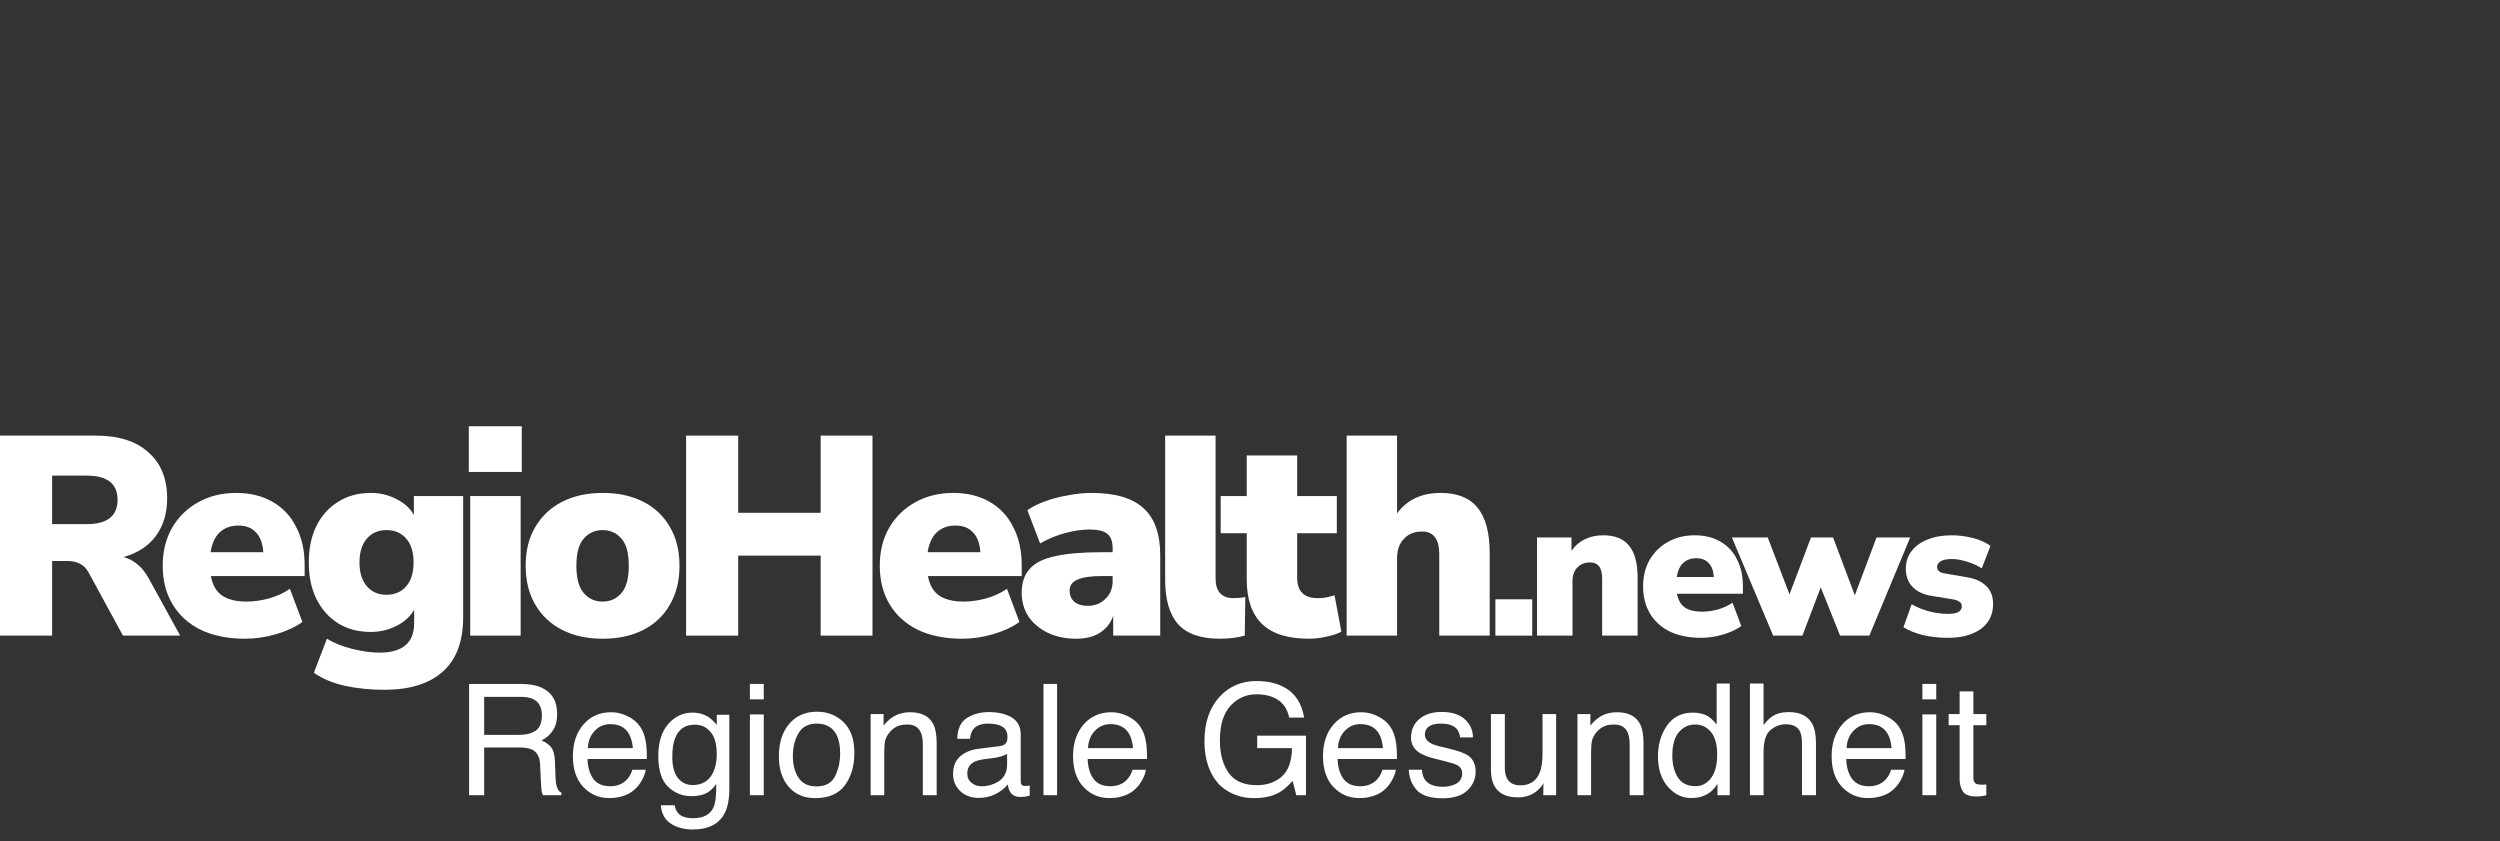 <svg xmlns="http://www.w3.org/2000/svg" width="217" height="73" viewBox="0 0 217 73" fill="none"><rect x="0" y="0" width="217" height="73" fill="#333333" stroke="none"/><path d="M45.045 63.788C45.658 63.788 46.142 63.665 46.496 63.42C46.855 63.174 47.035 62.732 47.035 62.092C47.035 61.403 46.785 60.934 46.286 60.685C46.019 60.553 45.663 60.487 45.216 60.487H42.025V63.788H45.045ZM40.718 59.363H45.183C45.919 59.363 46.525 59.47 47.002 59.685C47.908 60.097 48.361 60.858 48.361 61.967C48.361 62.545 48.241 63.019 48 63.387C47.764 63.755 47.431 64.051 47.002 64.275C47.378 64.428 47.661 64.629 47.849 64.879C48.041 65.129 48.149 65.535 48.171 66.096L48.217 67.391C48.23 67.759 48.26 68.033 48.309 68.213C48.387 68.52 48.527 68.717 48.729 68.805V69.022H47.127C47.083 68.938 47.048 68.831 47.022 68.699C46.995 68.568 46.974 68.314 46.956 67.937L46.877 66.326C46.846 65.695 46.612 65.272 46.175 65.057C45.925 64.939 45.533 64.879 44.999 64.879H42.025V69.022H40.718V59.363Z" fill="white"></path><path d="M53.049 61.822C53.548 61.822 54.032 61.94 54.5 62.177C54.969 62.409 55.325 62.712 55.571 63.084C55.807 63.44 55.965 63.854 56.043 64.327C56.113 64.651 56.148 65.169 56.148 65.879H50.994C51.016 66.593 51.184 67.167 51.5 67.601C51.815 68.031 52.303 68.246 52.964 68.246C53.581 68.246 54.074 68.042 54.441 67.634C54.651 67.398 54.8 67.124 54.888 66.812H56.05C56.019 67.071 55.916 67.36 55.741 67.68C55.571 67.996 55.378 68.254 55.163 68.456C54.805 68.807 54.36 69.043 53.831 69.166C53.546 69.236 53.224 69.271 52.865 69.271C51.99 69.271 51.248 68.954 50.639 68.318C50.031 67.678 49.727 66.784 49.727 65.635C49.727 64.505 50.033 63.586 50.646 62.881C51.259 62.175 52.06 61.822 53.049 61.822ZM54.934 64.939C54.886 64.426 54.774 64.016 54.599 63.709C54.275 63.139 53.734 62.854 52.977 62.854C52.434 62.854 51.979 63.051 51.611 63.446C51.244 63.836 51.049 64.334 51.027 64.939H54.934Z" fill="white"></path><path d="M60.088 61.855C60.64 61.855 61.121 61.991 61.532 62.263C61.756 62.416 61.983 62.639 62.215 62.933V62.046H63.305V68.45C63.305 69.344 63.174 70.049 62.911 70.567C62.421 71.522 61.495 72 60.134 72C59.377 72 58.74 71.829 58.223 71.487C57.707 71.15 57.418 70.619 57.357 69.896H58.558C58.615 70.212 58.729 70.455 58.9 70.626C59.167 70.889 59.587 71.02 60.16 71.02C61.066 71.02 61.66 70.7 61.94 70.06C62.106 69.683 62.183 69.011 62.169 68.042C61.933 68.401 61.648 68.669 61.316 68.844C60.983 69.019 60.543 69.107 59.996 69.107C59.234 69.107 58.567 68.838 57.993 68.298C57.424 67.755 57.14 66.858 57.14 65.609C57.14 64.43 57.427 63.51 58 62.848C58.578 62.186 59.274 61.855 60.088 61.855ZM62.215 65.471C62.215 64.599 62.036 63.952 61.677 63.532C61.318 63.111 60.861 62.9 60.305 62.9C59.473 62.9 58.904 63.29 58.597 64.071C58.436 64.487 58.355 65.033 58.355 65.708C58.355 66.501 58.514 67.106 58.834 67.522C59.158 67.934 59.591 68.141 60.134 68.141C60.983 68.141 61.581 67.757 61.926 66.99C62.119 66.556 62.215 66.05 62.215 65.471Z" fill="white"></path><path d="M65.091 62.013H66.293V69.022H65.091V62.013ZM65.091 59.363H66.293V60.704H65.091V59.363Z" fill="white"></path><path d="M70.876 68.259C71.659 68.259 72.196 67.963 72.485 67.371C72.778 66.775 72.925 66.113 72.925 65.386C72.925 64.728 72.82 64.193 72.609 63.781C72.277 63.133 71.703 62.808 70.889 62.808C70.167 62.808 69.642 63.084 69.313 63.637C68.985 64.189 68.821 64.855 68.821 65.635C68.821 66.385 68.985 67.01 69.313 67.509C69.642 68.009 70.162 68.259 70.876 68.259ZM70.922 61.776C71.828 61.776 72.594 62.078 73.22 62.683C73.846 63.288 74.159 64.178 74.159 65.353C74.159 66.488 73.883 67.426 73.332 68.167C72.78 68.908 71.924 69.278 70.764 69.278C69.797 69.278 69.029 68.951 68.46 68.298C67.891 67.641 67.606 66.76 67.606 65.655C67.606 64.472 67.906 63.529 68.506 62.828C69.105 62.127 69.911 61.776 70.922 61.776Z" fill="white"></path><path d="M75.571 61.98H76.694V62.979C77.026 62.567 77.379 62.271 77.751 62.092C78.123 61.912 78.536 61.822 78.992 61.822C79.99 61.822 80.664 62.17 81.014 62.867C81.207 63.249 81.303 63.794 81.303 64.505V69.022H80.101V64.584C80.101 64.154 80.038 63.808 79.911 63.545C79.701 63.106 79.32 62.887 78.768 62.887C78.488 62.887 78.258 62.916 78.079 62.973C77.755 63.069 77.471 63.262 77.225 63.551C77.028 63.783 76.899 64.025 76.838 64.275C76.781 64.52 76.753 64.873 76.753 65.333V69.022H75.571V61.98Z" fill="white"></path><path d="M83.962 67.148C83.962 67.49 84.087 67.759 84.336 67.956C84.586 68.154 84.881 68.252 85.223 68.252C85.639 68.252 86.041 68.156 86.431 67.963C87.088 67.643 87.416 67.119 87.416 66.392V65.438C87.271 65.53 87.085 65.607 86.858 65.668C86.63 65.73 86.407 65.774 86.188 65.8L85.472 65.892C85.043 65.949 84.722 66.039 84.507 66.162C84.144 66.368 83.962 66.696 83.962 67.148ZM86.825 64.754C87.096 64.719 87.278 64.605 87.37 64.412C87.422 64.307 87.449 64.156 87.449 63.959C87.449 63.556 87.304 63.264 87.015 63.084C86.731 62.9 86.322 62.808 85.787 62.808C85.17 62.808 84.733 62.975 84.474 63.308C84.33 63.492 84.236 63.766 84.192 64.13H83.089C83.111 63.262 83.391 62.659 83.929 62.322C84.472 61.98 85.1 61.809 85.814 61.809C86.641 61.809 87.313 61.967 87.829 62.282C88.342 62.598 88.598 63.089 88.598 63.755V67.812C88.598 67.934 88.622 68.033 88.67 68.108C88.722 68.182 88.83 68.219 88.992 68.219C89.044 68.219 89.103 68.217 89.169 68.213C89.235 68.204 89.305 68.193 89.379 68.18V69.054C89.195 69.107 89.055 69.14 88.959 69.153C88.862 69.166 88.731 69.173 88.565 69.173C88.158 69.173 87.862 69.028 87.678 68.739C87.582 68.585 87.514 68.368 87.475 68.088C87.234 68.403 86.888 68.677 86.438 68.91C85.987 69.142 85.49 69.258 84.947 69.258C84.295 69.258 83.761 69.061 83.345 68.666C82.933 68.268 82.728 67.77 82.728 67.174C82.728 66.521 82.931 66.015 83.338 65.655C83.745 65.296 84.279 65.074 84.94 64.991L86.825 64.754Z" fill="white"></path><path d="M90.574 59.363H91.756V69.022H90.574V59.363Z" fill="white"></path><path d="M96.464 61.822C96.963 61.822 97.447 61.94 97.915 62.177C98.383 62.409 98.74 62.712 98.985 63.084C99.222 63.44 99.379 63.854 99.458 64.327C99.528 64.651 99.563 65.169 99.563 65.879H94.409C94.43 66.593 94.599 67.167 94.914 67.601C95.229 68.031 95.718 68.246 96.378 68.246C96.996 68.246 97.488 68.042 97.856 67.634C98.066 67.398 98.215 67.124 98.302 66.812H99.465C99.434 67.071 99.331 67.36 99.156 67.68C98.985 67.996 98.793 68.254 98.578 68.456C98.219 68.807 97.775 69.043 97.245 69.166C96.961 69.236 96.639 69.271 96.28 69.271C95.404 69.271 94.662 68.954 94.054 68.318C93.446 67.678 93.141 66.784 93.141 65.635C93.141 64.505 93.448 63.586 94.061 62.881C94.674 62.175 95.475 61.822 96.464 61.822ZM98.348 64.939C98.3 64.426 98.189 64.016 98.013 63.709C97.689 63.139 97.149 62.854 96.392 62.854C95.849 62.854 95.394 63.051 95.026 63.446C94.658 63.836 94.463 64.334 94.442 64.939H98.348Z" fill="white"></path><path d="M109.09 59.113C109.996 59.113 110.78 59.288 111.441 59.639C112.4 60.143 112.986 61.026 113.201 62.289H111.907C111.749 61.583 111.423 61.07 110.929 60.75C110.434 60.426 109.81 60.264 109.057 60.264C108.164 60.264 107.412 60.599 106.799 61.27C106.19 61.94 105.886 62.94 105.886 64.268C105.886 65.416 106.138 66.352 106.641 67.075C107.145 67.794 107.965 68.154 109.103 68.154C109.974 68.154 110.695 67.902 111.264 67.398C111.837 66.889 112.13 66.069 112.143 64.939H109.123V63.854H113.358V69.022H112.518L112.203 67.779C111.76 68.265 111.369 68.603 111.027 68.791C110.454 69.116 109.725 69.278 108.841 69.278C107.698 69.278 106.716 68.908 105.893 68.167C104.995 67.238 104.547 65.962 104.547 64.34C104.547 62.723 104.984 61.436 105.86 60.481C106.691 59.569 107.768 59.113 109.09 59.113Z" fill="white"></path><path d="M118.158 61.822C118.657 61.822 119.141 61.94 119.609 62.177C120.077 62.409 120.434 62.712 120.679 63.084C120.916 63.44 121.073 63.854 121.152 64.327C121.222 64.651 121.257 65.169 121.257 65.879H116.103C116.125 66.593 116.293 67.167 116.608 67.601C116.924 68.031 117.412 68.246 118.073 68.246C118.69 68.246 119.182 68.042 119.55 67.634C119.76 67.398 119.909 67.124 119.996 66.812H121.159C121.128 67.071 121.025 67.36 120.85 67.68C120.679 67.996 120.487 68.254 120.272 68.456C119.913 68.807 119.469 69.043 118.939 69.166C118.655 69.236 118.333 69.271 117.974 69.271C117.099 69.271 116.357 68.954 115.748 68.318C115.14 67.678 114.836 66.784 114.836 65.635C114.836 64.505 115.142 63.586 115.755 62.881C116.368 62.175 117.169 61.822 118.158 61.822ZM120.042 64.939C119.994 64.426 119.883 64.016 119.708 63.709C119.384 63.139 118.843 62.854 118.086 62.854C117.543 62.854 117.088 63.051 116.72 63.446C116.352 63.836 116.157 64.334 116.136 64.939H120.042Z" fill="white"></path><path d="M123.417 66.812C123.452 67.207 123.551 67.509 123.713 67.72C124.01 68.101 124.527 68.292 125.262 68.292C125.7 68.292 126.085 68.198 126.418 68.009C126.751 67.816 126.917 67.52 126.917 67.121C126.917 66.819 126.784 66.589 126.516 66.431C126.346 66.335 126.009 66.223 125.505 66.096L124.566 65.859C123.967 65.71 123.525 65.543 123.24 65.359C122.732 65.039 122.478 64.597 122.478 64.031C122.478 63.365 122.717 62.826 123.194 62.414C123.676 62.002 124.321 61.796 125.131 61.796C126.19 61.796 126.954 62.107 127.423 62.729C127.716 63.124 127.858 63.549 127.849 64.005H126.733C126.711 63.737 126.617 63.494 126.451 63.275C126.179 62.964 125.709 62.808 125.039 62.808C124.593 62.808 124.253 62.894 124.021 63.065C123.794 63.236 123.68 63.461 123.68 63.742C123.68 64.049 123.831 64.294 124.133 64.478C124.308 64.588 124.566 64.684 124.908 64.768L125.689 64.958C126.538 65.164 127.107 65.364 127.396 65.557C127.856 65.859 128.086 66.335 128.086 66.983C128.086 67.61 127.847 68.151 127.37 68.607C126.897 69.063 126.175 69.291 125.203 69.291C124.157 69.291 123.415 69.054 122.977 68.581C122.544 68.103 122.312 67.514 122.281 66.812H123.417Z" fill="white"></path><path d="M130.62 61.98V66.655C130.62 67.014 130.677 67.308 130.791 67.536C131.001 67.956 131.393 68.167 131.966 68.167C132.789 68.167 133.35 67.799 133.647 67.062C133.809 66.668 133.89 66.126 133.89 65.438V61.98H135.072V69.022H133.956L133.969 67.983C133.816 68.25 133.625 68.476 133.398 68.66C132.947 69.028 132.4 69.212 131.756 69.212C130.754 69.212 130.071 68.877 129.708 68.206C129.511 67.847 129.412 67.367 129.412 66.766V61.98H130.62Z" fill="white"></path><path d="M136.924 61.98H138.046V62.979C138.379 62.567 138.731 62.271 139.104 62.092C139.476 61.912 139.889 61.822 140.345 61.822C141.343 61.822 142.017 62.17 142.367 62.867C142.559 63.249 142.656 63.794 142.656 64.505V69.022H141.454V64.584C141.454 64.154 141.391 63.808 141.264 63.545C141.054 63.106 140.673 62.887 140.121 62.887C139.841 62.887 139.611 62.916 139.432 62.973C139.108 63.069 138.823 63.262 138.578 63.551C138.381 63.783 138.252 64.025 138.191 64.275C138.134 64.52 138.106 64.873 138.106 65.333V69.022H136.924V61.98Z" fill="white"></path><path d="M145.157 65.583C145.157 66.337 145.317 66.968 145.637 67.477C145.956 67.985 146.468 68.239 147.173 68.239C147.72 68.239 148.169 68.005 148.519 67.536C148.874 67.062 149.051 66.385 149.051 65.504C149.051 64.614 148.869 63.957 148.506 63.532C148.143 63.102 147.694 62.887 147.16 62.887C146.565 62.887 146.081 63.115 145.709 63.571C145.341 64.027 145.157 64.698 145.157 65.583ZM146.937 61.855C147.475 61.855 147.926 61.969 148.289 62.197C148.5 62.328 148.738 62.558 149.005 62.887V59.33H150.141V69.022H149.077V68.042C148.802 68.476 148.475 68.789 148.099 68.982C147.723 69.175 147.291 69.271 146.805 69.271C146.022 69.271 145.343 68.943 144.77 68.285C144.197 67.623 143.91 66.744 143.91 65.649C143.91 64.623 144.17 63.735 144.691 62.986C145.217 62.232 145.965 61.855 146.937 61.855Z" fill="white"></path><path d="M151.894 59.33H153.076V62.933C153.356 62.578 153.608 62.328 153.831 62.184C154.212 61.934 154.687 61.809 155.256 61.809C156.276 61.809 156.968 62.166 157.331 62.881C157.528 63.271 157.626 63.812 157.626 64.505V69.022H156.412V64.584C156.412 64.066 156.346 63.687 156.215 63.446C156 63.06 155.597 62.867 155.006 62.867C154.516 62.867 154.072 63.036 153.674 63.374C153.275 63.711 153.076 64.349 153.076 65.287V69.022H151.894V59.33Z" fill="white"></path><path d="M162.308 61.822C162.807 61.822 163.291 61.94 163.759 62.177C164.227 62.409 164.584 62.712 164.829 63.084C165.066 63.44 165.223 63.854 165.302 64.327C165.372 64.651 165.407 65.169 165.407 65.879H160.253C160.275 66.593 160.443 67.167 160.758 67.601C161.073 68.031 161.562 68.246 162.223 68.246C162.84 68.246 163.332 68.042 163.7 67.634C163.91 67.398 164.059 67.124 164.146 66.812H165.309C165.278 67.071 165.175 67.36 165 67.68C164.829 67.996 164.637 68.254 164.422 68.456C164.063 68.807 163.619 69.043 163.089 69.166C162.805 69.236 162.483 69.271 162.124 69.271C161.249 69.271 160.507 68.954 159.898 68.318C159.29 67.678 158.985 66.784 158.985 65.635C158.985 64.505 159.292 63.586 159.905 62.881C160.518 62.175 161.319 61.822 162.308 61.822ZM164.192 64.939C164.144 64.426 164.033 64.016 163.857 63.709C163.534 63.139 162.993 62.854 162.236 62.854C161.693 62.854 161.238 63.051 160.87 63.446C160.502 63.836 160.307 64.334 160.286 64.939H164.192Z" fill="white"></path><path d="M166.865 62.013H168.066V69.022H166.865V62.013ZM166.865 59.363H168.066V60.704H166.865V59.363Z" fill="white"></path><path d="M170.095 60.014H171.29V61.98H172.413V62.946H171.29V67.542C171.29 67.788 171.373 67.952 171.54 68.035C171.632 68.084 171.785 68.108 171.999 68.108C172.056 68.108 172.118 68.108 172.183 68.108C172.249 68.103 172.325 68.097 172.413 68.088V69.022C172.277 69.061 172.135 69.09 171.986 69.107C171.842 69.125 171.684 69.133 171.513 69.133C170.962 69.133 170.588 68.993 170.391 68.713C170.194 68.428 170.095 68.059 170.095 67.608V62.946H169.143V61.98H170.095V60.014Z" fill="white"></path><path d="M0 55.171V37.812H8.336C10.303 37.812 11.819 38.297 12.885 39.265C13.967 40.217 14.508 41.547 14.508 43.254C14.508 44.551 14.18 45.642 13.524 46.529C12.885 47.399 11.95 48.006 10.721 48.351C11.639 48.597 12.377 49.229 12.934 50.247L15.639 55.171H10.672L7.672 49.656C7.475 49.311 7.221 49.065 6.91 48.917C6.614 48.77 6.27 48.696 5.877 48.696H4.524V55.171H0ZM4.524 45.495H7.524C9.311 45.495 10.204 44.789 10.204 43.377C10.204 41.982 9.311 41.284 7.524 41.284H4.524V45.495Z" fill="white"></path><path d="M21.279 55.442C19.803 55.442 18.525 55.188 17.443 54.679C16.377 54.154 15.558 53.415 14.984 52.463C14.41 51.511 14.123 50.386 14.123 49.09C14.123 47.858 14.394 46.767 14.935 45.815C15.492 44.863 16.246 44.124 17.197 43.599C18.164 43.057 19.263 42.786 20.492 42.786C21.705 42.786 22.754 43.041 23.639 43.55C24.541 44.059 25.23 44.789 25.705 45.741C26.197 46.677 26.443 47.776 26.443 49.04V50.001H18.304C18.451 50.789 18.779 51.355 19.287 51.7C19.795 52.044 20.5 52.217 21.402 52.217C22.025 52.217 22.672 52.126 23.344 51.946C24.033 51.749 24.639 51.47 25.164 51.109L26.246 53.989C25.623 54.433 24.861 54.786 23.959 55.048C23.058 55.311 22.164 55.442 21.279 55.442ZM20.689 45.618C20.033 45.618 19.492 45.815 19.066 46.209C18.656 46.603 18.394 47.177 18.279 47.932H22.853C22.803 47.161 22.59 46.586 22.213 46.209C21.853 45.815 21.344 45.618 20.689 45.618Z" fill="white"></path><path d="M33.367 59.874C32.154 59.874 31.015 59.759 29.95 59.53C28.901 59.3 27.999 58.922 27.245 58.397L28.376 55.442C28.999 55.82 29.736 56.115 30.589 56.329C31.458 56.542 32.245 56.649 32.95 56.649C33.95 56.649 34.695 56.435 35.187 56.009C35.695 55.598 35.949 54.95 35.949 54.063V52.931C35.605 53.522 35.089 53.989 34.4 54.334C33.712 54.679 32.974 54.851 32.187 54.851C31.105 54.851 30.163 54.605 29.36 54.113C28.556 53.604 27.925 52.898 27.466 51.995C27.023 51.092 26.802 50.033 26.802 48.819C26.802 47.604 27.023 46.545 27.466 45.642C27.925 44.74 28.556 44.042 29.36 43.55C30.163 43.041 31.105 42.786 32.187 42.786C33.007 42.786 33.753 42.967 34.425 43.328C35.113 43.673 35.613 44.132 35.925 44.707V43.057H40.203V53.546C40.203 55.664 39.613 57.248 38.433 58.298C37.253 59.349 35.564 59.874 33.367 59.874ZM33.54 51.626C34.261 51.626 34.835 51.38 35.261 50.887C35.687 50.395 35.9 49.705 35.9 48.819C35.9 47.932 35.687 47.243 35.261 46.751C34.835 46.258 34.261 46.012 33.54 46.012C32.835 46.012 32.269 46.258 31.843 46.751C31.417 47.243 31.204 47.932 31.204 48.819C31.204 49.705 31.417 50.395 31.843 50.887C32.269 51.38 32.835 51.626 33.54 51.626Z" fill="white"></path><path d="M40.692 40.964V37H45.29V40.964H40.692ZM40.815 55.171V43.057H45.192V55.171H40.815Z" fill="white"></path><path d="M52.317 55.442C50.972 55.442 49.8 55.188 48.8 54.679C47.8 54.17 47.022 53.44 46.464 52.488C45.907 51.535 45.628 50.411 45.628 49.114C45.628 47.801 45.907 46.677 46.464 45.741C47.022 44.789 47.8 44.059 48.8 43.55C49.8 43.041 50.972 42.786 52.317 42.786C53.661 42.786 54.833 43.041 55.833 43.55C56.833 44.059 57.603 44.789 58.144 45.741C58.702 46.677 58.98 47.801 58.98 49.114C58.98 50.411 58.702 51.535 58.144 52.488C57.603 53.44 56.833 54.17 55.833 54.679C54.833 55.188 53.661 55.442 52.317 55.442ZM52.317 52.217C52.972 52.217 53.513 51.971 53.94 51.478C54.366 50.986 54.579 50.198 54.579 49.114C54.579 48.014 54.366 47.227 53.94 46.751C53.513 46.258 52.972 46.012 52.317 46.012C51.645 46.012 51.095 46.258 50.669 46.751C50.243 47.227 50.03 48.014 50.03 49.114C50.03 50.198 50.243 50.986 50.669 51.478C51.095 51.971 51.645 52.217 52.317 52.217Z" fill="white"></path><path d="M59.552 55.171V37.812H64.076V44.51H71.232V37.812H75.732V55.171H71.232V48.228H64.076V55.171H59.552Z" fill="white"></path><path d="M83.52 55.442C82.045 55.442 80.766 55.188 79.684 54.679C78.619 54.154 77.799 53.415 77.225 52.463C76.652 51.511 76.365 50.386 76.365 49.09C76.365 47.858 76.635 46.767 77.176 45.815C77.734 44.863 78.488 44.124 79.439 43.599C80.406 43.057 81.504 42.786 82.733 42.786C83.947 42.786 84.996 43.041 85.881 43.55C86.782 44.059 87.471 44.789 87.946 45.741C88.438 46.677 88.684 47.776 88.684 49.04V50.001H80.545C80.692 50.789 81.02 51.355 81.529 51.7C82.037 52.044 82.742 52.217 83.643 52.217C84.266 52.217 84.914 52.126 85.586 51.946C86.274 51.749 86.881 51.47 87.405 51.109L88.487 53.989C87.864 54.433 87.102 54.786 86.201 55.048C85.299 55.311 84.406 55.442 83.52 55.442ZM82.93 45.618C82.274 45.618 81.734 45.815 81.307 46.209C80.897 46.603 80.635 47.177 80.52 47.932H85.094C85.045 47.161 84.832 46.586 84.455 46.209C84.094 45.815 83.586 45.618 82.93 45.618Z" fill="white"></path><path d="M93.43 55.442C92.495 55.442 91.668 55.27 90.946 54.925C90.241 54.581 89.684 54.113 89.274 53.522C88.881 52.914 88.684 52.225 88.684 51.453C88.684 50.583 88.913 49.894 89.373 49.385C89.832 48.86 90.569 48.49 91.585 48.277C92.602 48.047 93.954 47.932 95.643 47.932H96.577V47.588C96.577 46.997 96.421 46.578 96.11 46.332C95.815 46.086 95.299 45.963 94.561 45.963C93.938 45.963 93.249 46.061 92.495 46.258C91.741 46.455 91.004 46.759 90.282 47.169L89.176 44.288C89.586 43.993 90.11 43.73 90.749 43.5C91.389 43.27 92.061 43.098 92.766 42.983C93.471 42.852 94.135 42.786 94.758 42.786C96.774 42.786 98.266 43.221 99.233 44.091C100.216 44.961 100.708 46.332 100.708 48.203V55.171H96.626V53.448C96.413 54.072 96.028 54.564 95.471 54.925C94.913 55.27 94.233 55.442 93.43 55.442ZM94.413 52.586C95.02 52.586 95.528 52.389 95.938 51.995C96.364 51.601 96.577 51.084 96.577 50.444V50.001H95.643C94.676 50.001 93.963 50.107 93.504 50.321C93.061 50.518 92.84 50.838 92.84 51.281C92.84 51.659 92.971 51.971 93.233 52.217C93.512 52.463 93.905 52.586 94.413 52.586Z" fill="white"></path><path d="M105.906 55.442C104.234 55.442 103.021 55.024 102.266 54.187C101.512 53.333 101.135 52.053 101.135 50.345V37.812H105.512V50.198C105.512 51.347 106.037 51.921 107.086 51.921C107.25 51.921 107.414 51.913 107.578 51.897C107.758 51.88 107.93 51.856 108.094 51.823L108.045 55.171C107.389 55.352 106.676 55.442 105.906 55.442Z" fill="white"></path><path d="M113.627 55.442C111.791 55.442 110.43 55.016 109.545 54.162C108.66 53.308 108.217 52.02 108.217 50.296V46.283H105.955V43.057H108.217V39.536H112.594V43.057H116.036V46.283H112.594V50.148C112.594 51.33 113.192 51.921 114.389 51.921C114.586 51.921 114.799 51.905 115.028 51.872C115.274 51.823 115.545 51.757 115.84 51.675L116.43 54.827C116.053 55.024 115.61 55.171 115.102 55.27C114.594 55.385 114.102 55.442 113.627 55.442Z" fill="white"></path><path d="M116.888 55.171V37.812H121.265V44.559C122.134 43.377 123.396 42.786 125.051 42.786C126.494 42.786 127.56 43.213 128.248 44.067C128.953 44.92 129.305 46.233 129.305 48.006V55.171H124.929V48.179C124.929 47.44 124.797 46.915 124.535 46.603C124.289 46.291 123.92 46.135 123.429 46.135C122.773 46.135 122.248 46.348 121.855 46.775C121.461 47.185 121.265 47.744 121.265 48.45V55.171H116.888Z" fill="white"></path><path d="M129.8 55.171V52.02H132.998V55.171H129.8Z" fill="white"></path><path d="M133.413 55.171V46.654H136.404V47.813C136.704 47.375 137.09 47.04 137.563 46.809C138.035 46.578 138.566 46.463 139.153 46.463C140.168 46.463 140.917 46.763 141.401 47.363C141.897 47.964 142.144 48.887 142.144 50.133V55.171H139.067V50.255C139.067 49.735 138.975 49.366 138.79 49.147C138.617 48.927 138.358 48.818 138.012 48.818C137.551 48.818 137.182 48.968 136.906 49.268C136.629 49.556 136.491 49.949 136.491 50.445V55.171H133.413Z" fill="white"></path><path d="M147.652 55.362C146.615 55.362 145.716 55.183 144.955 54.825C144.206 54.456 143.629 53.936 143.226 53.267C142.823 52.598 142.621 51.807 142.621 50.895C142.621 50.029 142.811 49.262 143.191 48.593C143.583 47.923 144.113 47.404 144.782 47.034C145.462 46.654 146.234 46.463 147.099 46.463C147.952 46.463 148.689 46.642 149.312 47C149.946 47.358 150.43 47.871 150.764 48.541C151.11 49.199 151.283 49.972 151.283 50.861V51.536H145.56C145.664 52.09 145.894 52.488 146.252 52.73C146.609 52.973 147.104 53.094 147.738 53.094C148.176 53.094 148.632 53.03 149.104 52.903C149.588 52.765 150.015 52.569 150.384 52.315L151.144 54.34C150.706 54.652 150.17 54.9 149.537 55.085C148.903 55.27 148.274 55.362 147.652 55.362ZM147.237 48.454C146.776 48.454 146.396 48.593 146.096 48.87C145.808 49.147 145.623 49.551 145.543 50.081H148.759C148.724 49.539 148.574 49.135 148.309 48.87C148.055 48.593 147.698 48.454 147.237 48.454Z" fill="white"></path><path d="M169.075 55.362C168.292 55.362 167.565 55.281 166.897 55.12C166.24 54.958 165.681 54.733 165.22 54.444L165.929 52.453C166.355 52.696 166.851 52.898 167.416 53.059C167.98 53.209 168.539 53.284 169.093 53.284C169.519 53.284 169.825 53.227 170.009 53.111C170.193 52.984 170.286 52.823 170.286 52.626C170.286 52.453 170.222 52.326 170.095 52.246C169.98 52.153 169.813 52.084 169.594 52.038L167.675 51.726C166.96 51.611 166.407 51.351 166.015 50.947C165.623 50.543 165.427 50.018 165.427 49.372C165.427 48.772 165.594 48.258 165.929 47.831C166.263 47.392 166.73 47.057 167.329 46.827C167.928 46.584 168.614 46.463 169.387 46.463C169.997 46.463 170.603 46.538 171.202 46.688C171.801 46.827 172.326 47.057 172.775 47.381L172.015 49.337C171.68 49.106 171.265 48.916 170.77 48.766C170.274 48.604 169.83 48.523 169.438 48.523C168.966 48.523 168.632 48.593 168.436 48.731C168.24 48.858 168.142 49.014 168.142 49.199C168.142 49.51 168.355 49.701 168.781 49.77L170.701 50.099C171.438 50.214 172.003 50.468 172.395 50.861C172.798 51.241 173 51.761 173 52.419C173 53.354 172.643 54.081 171.928 54.6C171.213 55.108 170.263 55.362 169.075 55.362Z" fill="white"></path><path d="M153.909 55.171L150.33 46.654H153.442L155.327 51.588L157.194 46.654H159.113L160.997 51.674L162.882 46.654H165.804L162.26 55.171H159.718L158.041 50.982L156.45 55.171H153.909Z" fill="white"></path></svg>